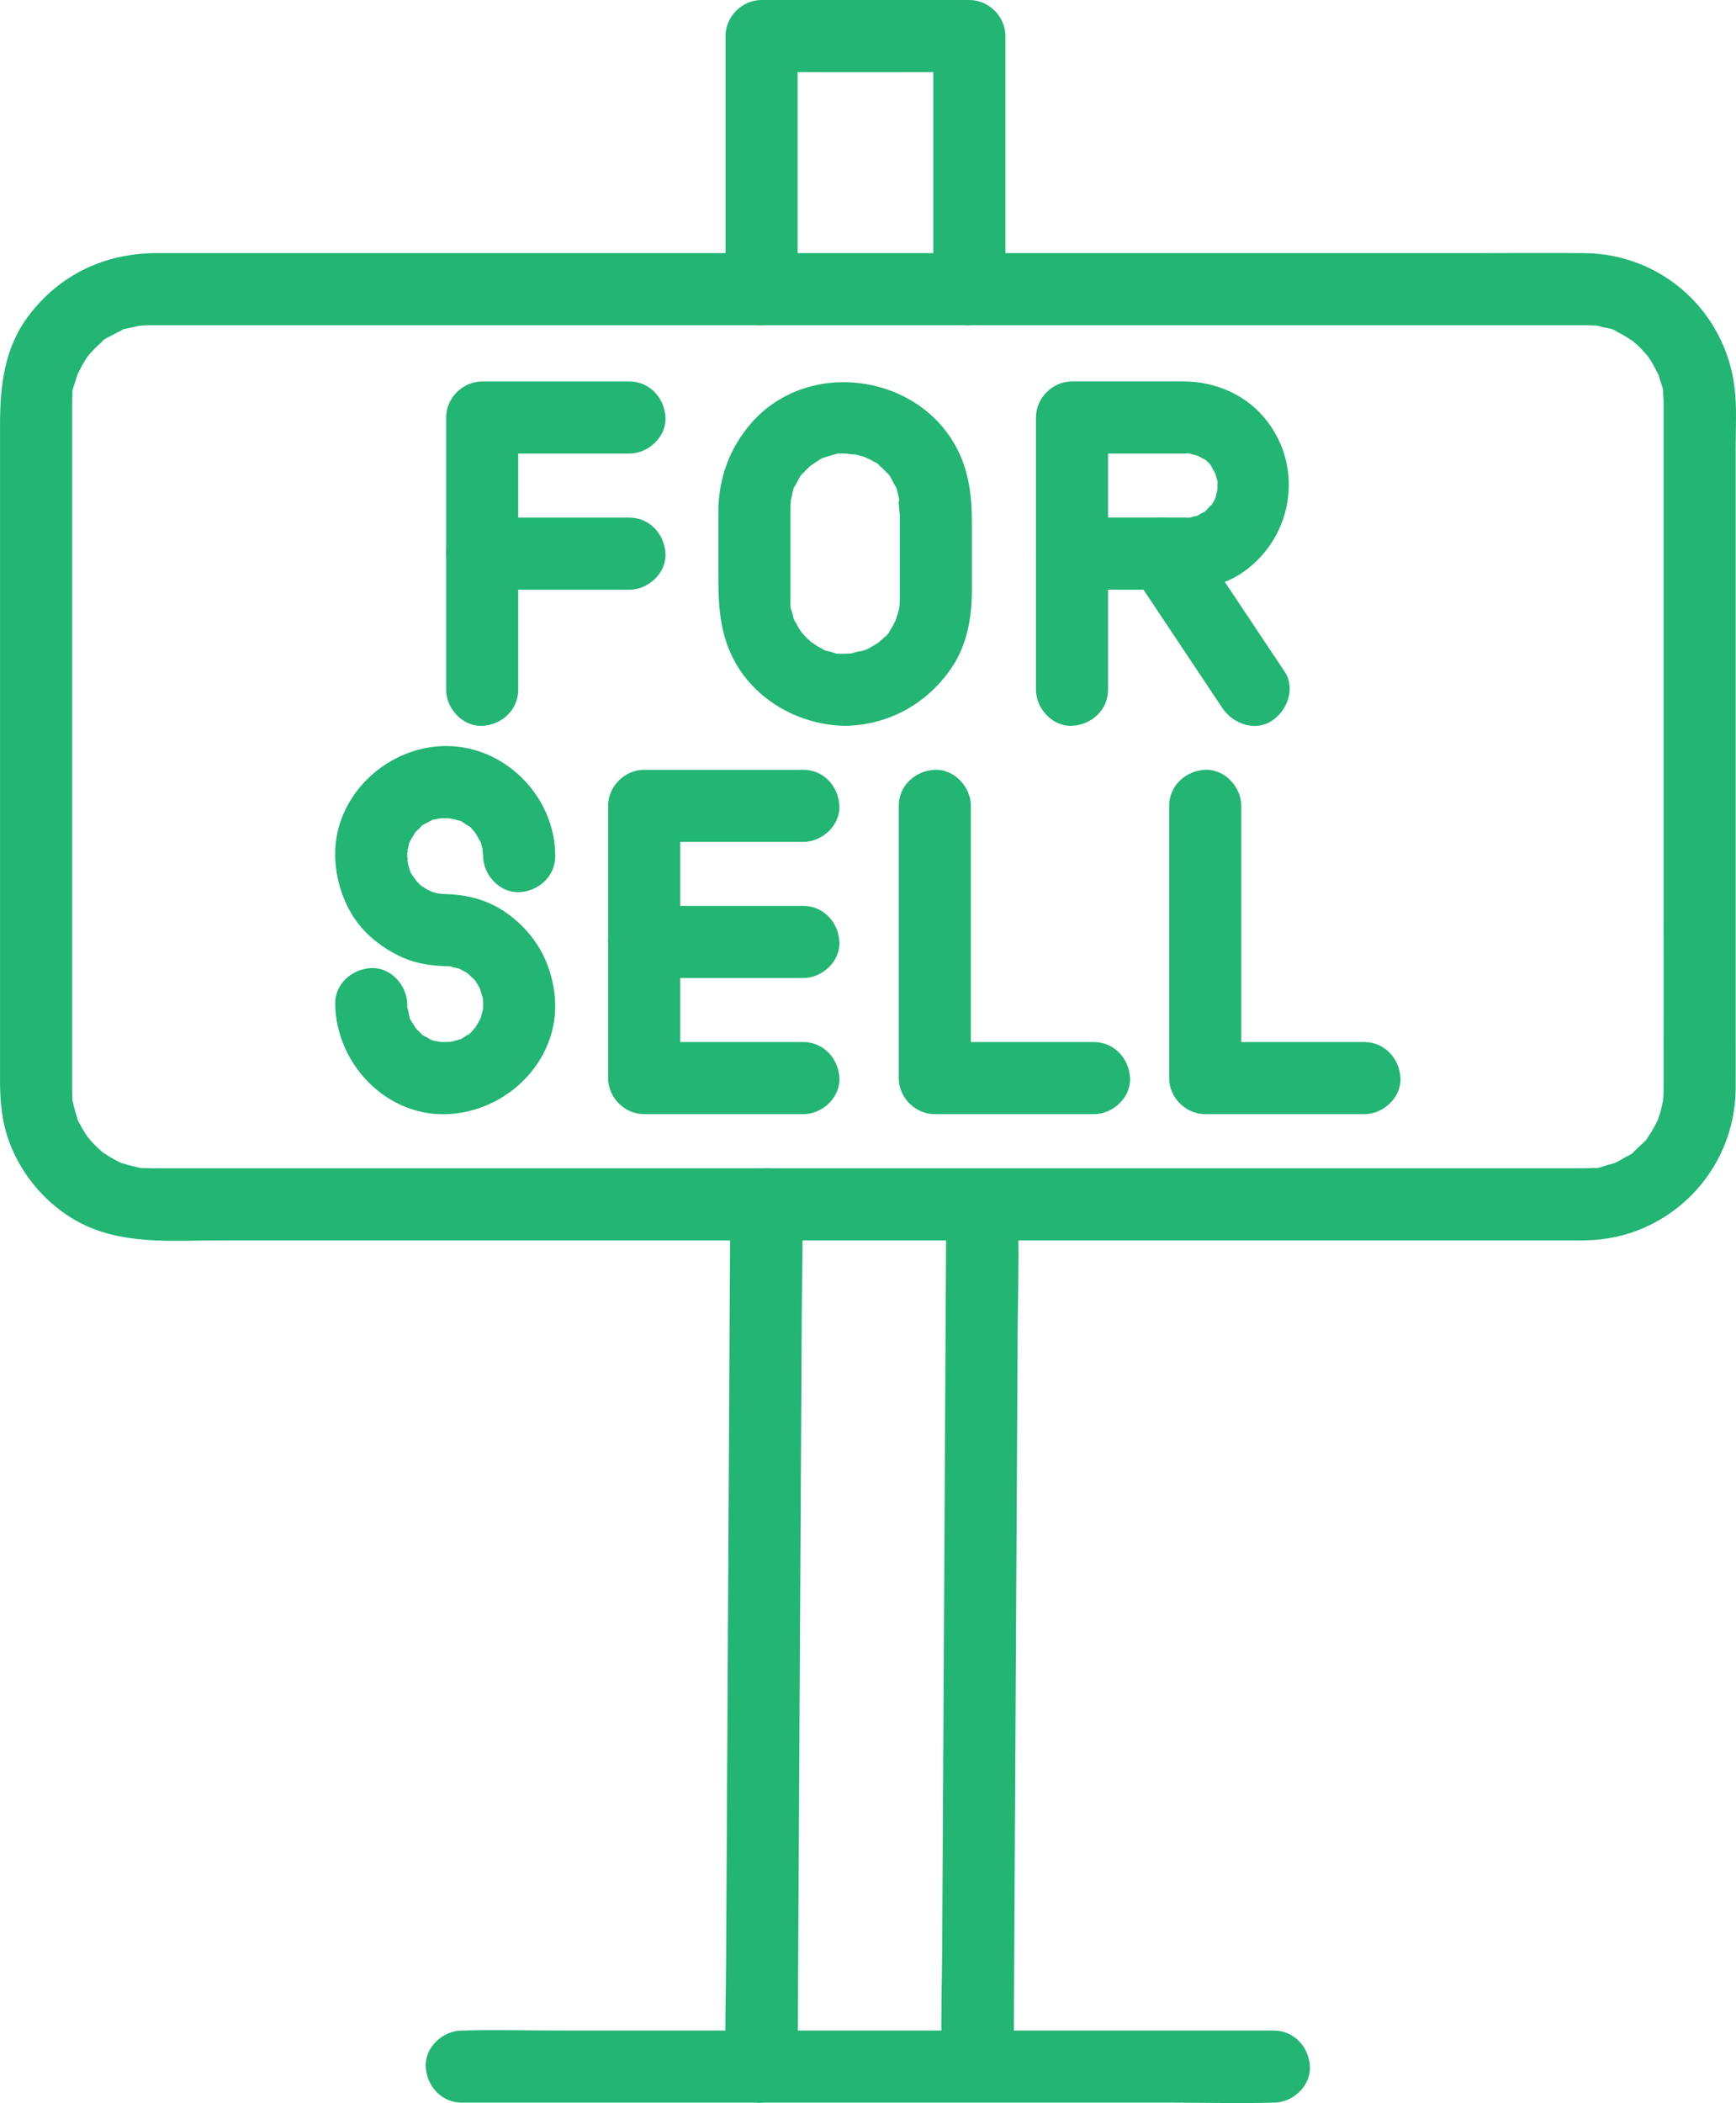 <?xml version="1.0" encoding="UTF-8"?>
<svg id="_レイヤー_2" data-name="レイヤー_2" xmlns="http://www.w3.org/2000/svg" viewBox="0 0 223.634 270.874">
  <defs>
    <style>
      .cls-1 {
        fill: #22b573;
      }
    </style>
  </defs>
  <g id="_レイヤー_1-2" data-name="レイヤー_1">
    <g>
      <g>
        <path class="cls-1" d="M66.758,88.845v-35.068l-4.643,4.643h18.969c2.429,0,4.755-2.136,4.643-4.643s-2.04-4.643-4.643-4.643h-18.969c-2.51,0-4.643,2.127-4.643,4.643v35.068c0,2.429,2.136,4.755,4.643,4.643s4.643-2.04,4.643-4.643h0Z"/>
        <path class="cls-1" d="M62.115,75.954h18.969c2.429,0,4.755-2.136,4.643-4.643s-2.04-4.643-4.643-4.643h-18.969c-2.429,0-4.755,2.136-4.643,4.643s2.04,4.643,4.643,4.643h0Z"/>
        <path class="cls-1" d="M108.872,84.202c-.426-.006-.979.048-1.388-.082,1.183.375-.099-.065-.432-.155-.366-.099-.964-.19-1.266-.421.689.526.499.235.204.062-.236-.138-.485-.255-.721-.395-.153-.091-1.253-.884-.745-.468.519.425-.518-.491-.633-.606s-1.031-1.153-.606-.633c.414.506-.029-.049-.118-.191-.146-.231-.297-.458-.433-.696-.109-.191-.203-.389-.311-.58-.428-.755.011.141.062.204-.233-.288-.327-.916-.421-1.266-.09-.333-.531-1.615-.155-.432-.13-.409-.076-.964-.082-1.391-.007-.562,0-1.124,0-1.686v-7.537c0-.775-.007-1.551,0-2.326.004-.453.036-.901.064-1.353.041-.659-.197.848-.016.22.046-.161.067-.334.106-.497.107-.446.211-1.231.504-1.593-.051.063-.49.959-.062.204.108-.191.202-.389.311-.58.161-.281.431-.925.714-1.098-.052.032-.719.809-.114.174.15-.158.29-.324.442-.48s.308-.308.468-.455c.107-.099.829-.715.281-.266-.508.416.592-.377.745-.468.17-.1.794-.568,1.018-.538-.342-.046-.756.276-.191.087.211-.07.42-.147.633-.211s.431-.123.649-.175c.271-.064,1.265-.44.105-.072.405-.128.965-.081,1.388-.082.364,0,1.053.192,1.388.082-.15.05-1.043-.222-.225-.001.217.059.439.098.656.157.215.058.43.123.641.193.156.052.996.454.375.125-.565-.298.436.243.627.352.299.172.909.427,1.098.714-.369-.559-.479-.412-.174-.114.155.152.324.29.48.442s.308.308.455.468c.111.12.219.242.323.368.218.262.145.163-.22-.299.287.19.543.799.714,1.098.109.19.201.391.311.58.173.296.463.483-.062-.204.231.302.323.9.421,1.266.044.163.083.327.12.491.172.768-.094.33.036-.06-.17.513.082,1.783.082,2.42v7.33c0,1.003.003,2.006,0,3.009-.001.397-.004.793-.033,1.19-.015.204-.2.869-.015.237.205-.702-.068.228-.105.384-.117.491-.311.954-.445,1.437-.167.6.419-.711.075-.197-.15.223-.248.493-.383.729-.109.19-.223.377-.342.56-.089.138-.181.273-.277.405-.2.277-.123.18.23-.29-.085.334-.756.84-1.002,1.073-.157.148-.341.278-.486.435-.362.392.747-.471.032-.03-.42.259-.837.515-1.266.76-.141.081-.781.427-.193.116.621-.328-.219.074-.375.125-.235.078-1.543.255-1.631.414.036-.064,1.161-.084.215-.03-.349.02-.695.041-1.045.046-2.427.036-4.757,2.11-4.643,4.643.111,2.485,2.041,4.681,4.643,4.643,5.552-.082,10.49-2.804,13.633-7.352,2.102-3.042,2.7-6.631,2.7-10.245v-8.362c0-3.481-.328-6.778-2.015-9.924-5.148-9.599-19.213-11.377-26.422-3.091-2.845,3.27-4.227,7.205-4.227,11.525v8.012c0,3.733.14,7.228,1.864,10.672,2.704,5.402,8.522,8.676,14.468,8.764,2.43.036,4.754-2.161,4.643-4.643-.114-2.546-2.04-4.605-4.643-4.643Z"/>
        <path class="cls-1" d="M142.738,88.845v-35.068l-4.643,4.643h13.483c.347,0,.694-.005,1.041,0,.176.002.676-.078.773.026l-.564-.088c.22.034.438.077.654.127.214.05.426.109.636.175.481.173.417.133-.194-.121.267.04.633.309.863.443.27.158,1.164.475.119.003.386.174,1.196.965,1.358,1.358-.032-.077-.56-.898-.165-.156.151.283.318.564.474.844.512.919-.206-.935.017.1.082.379.356.897.302,1.29l-.088-.564c.018.228.026.456.026.685l-.007.344c-.042.53-.019.455.068-.223.037.268-.138.717-.209.975-.088.319-.143,1.253.028.122-.029.191-.582,1.375-.789,1.406l.343-.425c-.134.167-.274.329-.419.485-.248.267-.602.721-.938.872,1.045-.472.151-.155-.119.003-.23.135-.597.403-.863.443,1.131-.17.197-.115-.122-.028-.258.071-.707.246-.975.209l.564-.088c-.228.018-.456.026-.685.026-.017,0-.033,0-.05,0-.126.002-.252,0-.377,0-1.399.004-2.797,0-4.196,0h-9.988c-2.429,0-4.755,2.136-4.643,4.643s2.04,4.643,4.643,4.643h9.516c4.255,0,8.69.364,12.407-2.176,6.851-4.682,8.1-14.347,2.393-20.485-2.489-2.676-6.1-4.103-9.719-4.158-1.16-.018-2.322,0-3.482,0h-11.115c-2.51,0-4.643,2.127-4.643,4.643v35.068c0,2.429,2.136,4.755,4.643,4.643s4.643-2.04,4.643-4.643h0Z"/>
        <path class="cls-1" d="M165.483,86.502c-3.41-5.114-6.819-10.229-10.229-15.343-.487-.73-.974-1.46-1.46-2.19-1.345-2.018-4.159-3.08-6.353-1.666-2.012,1.297-3.107,4.191-1.666,6.353,3.41,5.114,6.819,10.229,10.229,15.343.487.73.974,1.46,1.46,2.19,1.345,2.018,4.159,3.08,6.353,1.666,2.012-1.297,3.107-4.191,1.666-6.353h0Z"/>
      </g>
      <g>
        <path class="cls-1" d="M103.491,99.149h-20.508c-2.51,0-4.643,2.127-4.643,4.643v35.068c0,2.51,2.127,4.643,4.643,4.643h20.508c2.429,0,4.755-2.136,4.643-4.643s-2.04-4.643-4.643-4.643h-20.508l4.643,4.643v-35.068l-4.643,4.643h20.508c2.429,0,4.755-2.136,4.643-4.643s-2.04-4.643-4.643-4.643h0Z"/>
        <path class="cls-1" d="M115.78,103.792v35.068c0,2.51,2.127,4.643,4.643,4.643h20.508c2.429,0,4.755-2.136,4.643-4.643s-2.04-4.643-4.643-4.643h-20.508l4.643,4.643v-35.068c0-2.429-2.136-4.755-4.643-4.643s-4.643,2.04-4.643,4.643h0Z"/>
        <path class="cls-1" d="M150.615,103.792v35.068c0,2.51,2.127,4.643,4.643,4.643h20.508c2.429,0,4.755-2.136,4.643-4.643s-2.04-4.643-4.643-4.643h-20.508l4.643,4.643v-35.068c0-2.429-2.136-4.755-4.643-4.643s-4.643,2.04-4.643,4.643h0Z"/>
        <path class="cls-1" d="M82.983,125.969h20.508c2.429,0,4.755-2.136,4.643-4.643s-2.04-4.643-4.643-4.643h-20.508c-2.429,0-4.755,2.136-4.643,4.643s2.04,4.643,4.643,4.643h0Z"/>
        <path class="cls-1" d="M71.528,110.265c0-7.775-6.686-14.451-14.524-14.168-7.704.278-14.37,6.973-13.8,14.864.274,3.791,1.882,7.516,4.852,9.98,1.606,1.333,3.351,2.356,5.369,2.947.936.274,1.924.402,2.89.496.405.04.808.047,1.213.059.174.005.347.015.521.022.762.029-.153.084-.217-.037.049.093,1.043.254,1.14.283.077.022.431.094.472.16.022.036-.817-.44-.35-.145.275.173.586.298.865.467.14.085.274.178.413.264.828.513-.373-.436-.039-.028.197.24.479.458.701.678.053.052.323.292.325.364.001.041-.493-.774-.229-.295.183.332.423.635.604.971.077.142.136.304.222.44.29.46-.182-.733-.09-.193.062.365.225.765.321,1.125.226.849-.005-.776.029.115.013.349.031.695.019,1.045-.004.122-.087.629-.05.689-.11-.175.185-.909.002-.228-.087.324-.175.646-.266.968-.233.823.377-.63-.036.112-.187.336-.371.665-.572.993-.059.097-.181.344-.278.403.189-.115.554-.618.109-.183-.203.199-.666.889-.935.904-.039.002.774-.492.295-.229-.188.103-.362.246-.546.358-.242.147-.727.532-1.014.538.586-.011.645-.234.185-.106-.215.06-.425.133-.641.188-.161.041-.334.062-.493.111-.587.179.845-.036.222-.02-.465.012-.923.05-1.39.025-.082-.004-.454-.082-.516-.04.166-.112.914.186.228.002-.284-.076-1.125-.144-1.281-.376-.022-.033.817.439.35.145-.182-.115-.394-.196-.583-.302-.255-.144-.803-.368-.961-.618.352.555.477.421.183.109-.148-.157-.317-.296-.468-.452-.108-.112-.209-.262-.329-.36-.4-.327.345.64.122.172-.182-.382-.468-.745-.68-1.116-.054-.094-.217-.335-.217-.443,0,.216.28.803.106.185-.049-.173-.231-1.243-.332-1.299.036.02.067.926.053.388-.008-.289-.035-.577-.04-.867-.044-2.427-2.104-4.757-4.643-4.643-2.478.111-4.69,2.041-4.643,4.643.141,7.837,6.802,14.732,14.87,14.15,7.824-.565,14.371-7.467,13.38-15.527-.518-4.214-2.549-7.707-5.973-10.225-1.405-1.033-3.119-1.816-4.823-2.186-.956-.208-1.951-.336-2.93-.379-.404-.018-.812-.036-1.217-.047-.539-.014.369.017.388.053-.033-.063-.572-.122-.659-.144-.175-.045-1.365-.402-.705-.191.602.192-.307-.166-.482-.265-.284-.16-.544-.368-.828-.524-.479-.263.335.231.295.229-.12-.004-.494-.447-.598-.551-.117-.118-.838-.859-.389-.384.426.451-.186-.292-.291-.465-.129-.212-.538-.741-.538-1.014,0-.026.251.876.161.342-.036-.21-.142-.429-.199-.636-.045-.162-.078-.327-.122-.489-.165-.606.201-.115.002.228.097-.168-.056-.825-.056-1.039,0-.233.017-.464.025-.696.023-.7.176.084-.037.217.07-.044.119-.563.144-.659.045-.176.146-.858.299-.954.048-.03-.47.804-.145.35.09-.126.147-.303.222-.44.182-.336.422-.638.604-.971.263-.48-.23.336-.229.295.003-.109.358-.402.436-.483.113-.117.235-.225.349-.341.481-.488.16-.37-.064-.002.151-.248.711-.477.961-.618.143-.081.291-.152.434-.231.602-.334-.121-.05-.201.075.135-.21,1.036-.31,1.281-.376.116-.031.683-.194.052-.032-.624.16.065.003.236-.006.466-.025.925.013,1.39.025.539.014-.369-.017-.388-.053.033.063.572.122.659.144.162.042.321.093.482.139.686.196.397-.056-.026-.056.281,0,.777.394,1.014.538.14.085.274.178.413.264.583.361-.02-.13-.162-.135.239.009.76.732.935.904.078.077.483.487.052.031-.425-.45.034.052.116.189.221.366.397.798.642,1.141.324.454-.194-.38-.145-.35.097.061.177.518.21.631.047.161.089.323.128.486.028.109.052.219.072.329.066.351.054.219-.035-.394-.097.168.056.825.056,1.039,0,2.429,2.136,4.755,4.643,4.643s4.643-2.04,4.643-4.643h0Z"/>
      </g>
      <path class="cls-1" d="M204.202,150.47h-125.84c-11.938,0-23.876,0-35.814,0-6.955,0-13.909,0-20.864,0-.633,0-1.266.001-1.899,0-.123,0-.246.001-.37,0-.241-.002-.482-.005-.723-.016-.294-.014-.749.021-1.025-.083.867.326.567.094.23.014-.651-.155-1.299-.288-1.936-.501-.249-.083-1.309-.322-.12-.004-.251-.067-.508-.232-.74-.349-.533-.269-1.05-.569-1.546-.901-.074-.049-.467-.263-.531-.372l.426.332c-.168-.135-.334-.274-.496-.416-.486-.426-.945-.885-1.371-1.371-.053-.061-.687-.898-.25-.283.442.623-.167-.261-.206-.319-.301-.451-.578-.919-.827-1.4-.141-.271-.343-.59-.422-.886.291,1.087.131.317.05.036-.185-.643-.391-1.269-.522-1.928-.075-.378-.387-.912-.019.065-.104-.277-.07-.731-.083-1.025-.011-.234-.014-.468-.016-.702,0-.058,0-.115,0-.173-.001-.327,0-.655,0-.983,0-9.632,0-19.263,0-28.895,0-13.716,0-27.432,0-41.147v-13.631c0-1.046-.002-2.092,0-3.138,0-.251-.002-.501.004-.752.007-.288.023-.574.046-.861l.014-.171c.058-.527.046-.453-.037.223-.109-.388.249-1.23.364-1.635.09-.319.209-.629.303-.946.302-1.02-.363.62-.037.042.321-.568.573-1.169.919-1.727.143-.23.302-.449.446-.678.586-.926-.675.721.063-.088.364-.399.714-.805,1.105-1.18.195-.187.402-.359.6-.542.347-.322.393-.681-.053.021.258-.407,1.219-.813,1.644-1.046.287-.157.582-.295.875-.441.486-.244.101-.257-.202.084.28-.315,1.335-.445,1.739-.545.271-.067.547-.113.819-.178,1.109-.265-1.039.037.11-.022.461-.023.919-.059,1.382-.064.295-.003.591,0,.886,0h33.16c12.956,0,25.911,0,38.867,0,14.295,0,28.591,0,42.886,0,12.762,0,25.525,0,38.287,0h25.177c1.73,0,3.46-.004,5.19,0,.113,0,.225-.001.338,0,.354.003.707.011,1.06.036l.342.028c.527.058.453.046-.223-.037.221-.062.766.144.989.196.439.103,1.619.238,1.901.585-.034-.042-1.004-.48-.202-.084.293.145.588.284.875.441.478.261.921.567,1.38.857.926.586-.721-.675.088.063.159.145.327.281.486.427.48.44.904.921,1.341,1.401.737.81-.522-.839.063.088.115.183.244.357.36.54.352.553.644,1.13.938,1.715.244.486.257.101-.084-.202.159.141.261.735.324.937.15.487.591,1.477.458,1.953.144-.513-.065-.758-.037-.223.018.345.051.686.06,1.032.003.132.003.242.004.363,0,.064,0,.128,0,.193.001.34,0,.68,0,1.02v19.284c0,13.853,0,27.706,0,41.559,0,8.659.018,17.318,0,25.977,0,.226.002.453-.004.679-.008.345-.042.687-.06,1.032-.059,1.115.169-.74.008-.056-.141.599-.247,1.197-.429,1.787-.065.21-.147.417-.209.628-.312,1.066.467-.882-.03.107-.245.488-.483.971-.766,1.439-.169.278-.358.542-.532.816-.189.299-.192.605.143-.162-.19.435-.743.868-1.079,1.204-.229.229-.465.45-.708.663l-.246.211c-.391.317-.332.275.175-.126-.213.36-1.007.683-1.36.886-.446.257-.962.602-1.458.735,1.281-.343-.497.126-.754.199-.374.106-1.252.486-1.635.364l.562-.072c-.227.026-.454.047-.681.063-.346.024-.691.032-1.038.036-2.428.028-4.756,2.116-4.643,4.643.112,2.492,2.041,4.673,4.643,4.643,10.711-.124,19.308-8.83,19.387-19.52.019-2.645,0-5.292,0-7.937,0-12.747,0-25.493,0-38.24s0-24.264,0-36.396c0-2.552.167-5.189-.142-7.729-1.199-9.855-9.404-17.258-19.373-17.33-4.857-.035-9.715,0-14.572,0h-117.165c-11.497,0-22.994,0-34.49,0-5.895,0-11.789,0-17.684,0-6.628,0-12.48,2.757-16.489,8.077-3.164,4.198-3.673,9.122-3.673,14.147,0,11.011,0,22.023,0,33.034s0,26.867,0,40.301v10.98c0,1.523.074,2.997.308,4.519.86,5.595,4.5,10.688,9.388,13.503,5.734,3.302,12.562,2.592,18.92,2.592,9.695,0,19.39,0,29.085,0,13.505,0,27.009,0,40.514,0,14.409,0,28.818,0,43.228,0,12.409,0,24.818,0,37.227,0,7.492,0,14.985,0,22.477,0h3.055c2.429,0,4.755-2.136,4.643-4.643s-2.04-4.643-4.643-4.643Z"/>
      <path class="cls-1" d="M102.75,37.247V4.643l-4.643,4.643h26.764l-4.643-4.643v32.604c0,2.429,2.136,4.755,4.643,4.643s4.643-2.04,4.643-4.643V4.643c0-2.51-2.127-4.643-4.643-4.643h-26.764c-2.51,0-4.643,2.127-4.643,4.643v32.604c0,2.429,2.136,4.755,4.643,4.643s4.643-2.04,4.643-4.643h0Z"/>
      <path class="cls-1" d="M94.075,155.113c-.02,3.671-.04,7.342-.061,11.012-.049,8.859-.097,17.718-.146,26.578l-.176,32.04-.153,27.799c-.025,4.475-.176,8.971-.074,13.446.001.063,0,.126-.001.189-.013,2.429,2.145,4.755,4.643,4.643,2.527-.113,4.629-2.04,4.643-4.643.02-3.671.04-7.342.061-11.012.049-8.859.097-17.718.146-26.578.059-10.68.117-21.36.176-32.04l.153-27.799c.025-4.475.176-8.971.074-13.446-.001-.063,0-.126.001-.189.013-2.429-2.145-4.755-4.643-4.643-2.527.113-4.629,2.04-4.643,4.643h0Z"/>
      <path class="cls-1" d="M121.884,158.338c-.019,3.495-.038,6.989-.058,10.484l-.138,25.17-.167,30.313-.145,26.312c-.023,4.25-.173,8.521-.07,12.77.001.058,0,.117,0,.175-.013,2.429,2.145,4.755,4.643,4.643,2.527-.113,4.629-2.04,4.643-4.643.019-3.495.038-6.989.058-10.484l.138-25.17.167-30.313.145-26.312c.023-4.25.173-8.521.07-12.77-.001-.058,0-.117,0-.175.013-2.429-2.145-4.755-4.643-4.643-2.527.113-4.629,2.04-4.643,4.643h0Z"/>
      <path class="cls-1" d="M59.488,270.82h91.679c4.246,0,8.513.121,12.758,0,.059-.002.118,0,.176,0,2.429,0,4.755-2.136,4.643-4.643s-2.04-4.643-4.643-4.643h-10.389c-8.318,0-16.636,0-24.954,0h-56.336c-4.246,0-8.513-.121-12.758,0-.059.002-.118,0-.176,0-2.429,0-4.755,2.136-4.643,4.643s2.04,4.643,4.643,4.643h0Z"/>
    </g>
  </g>
</svg>